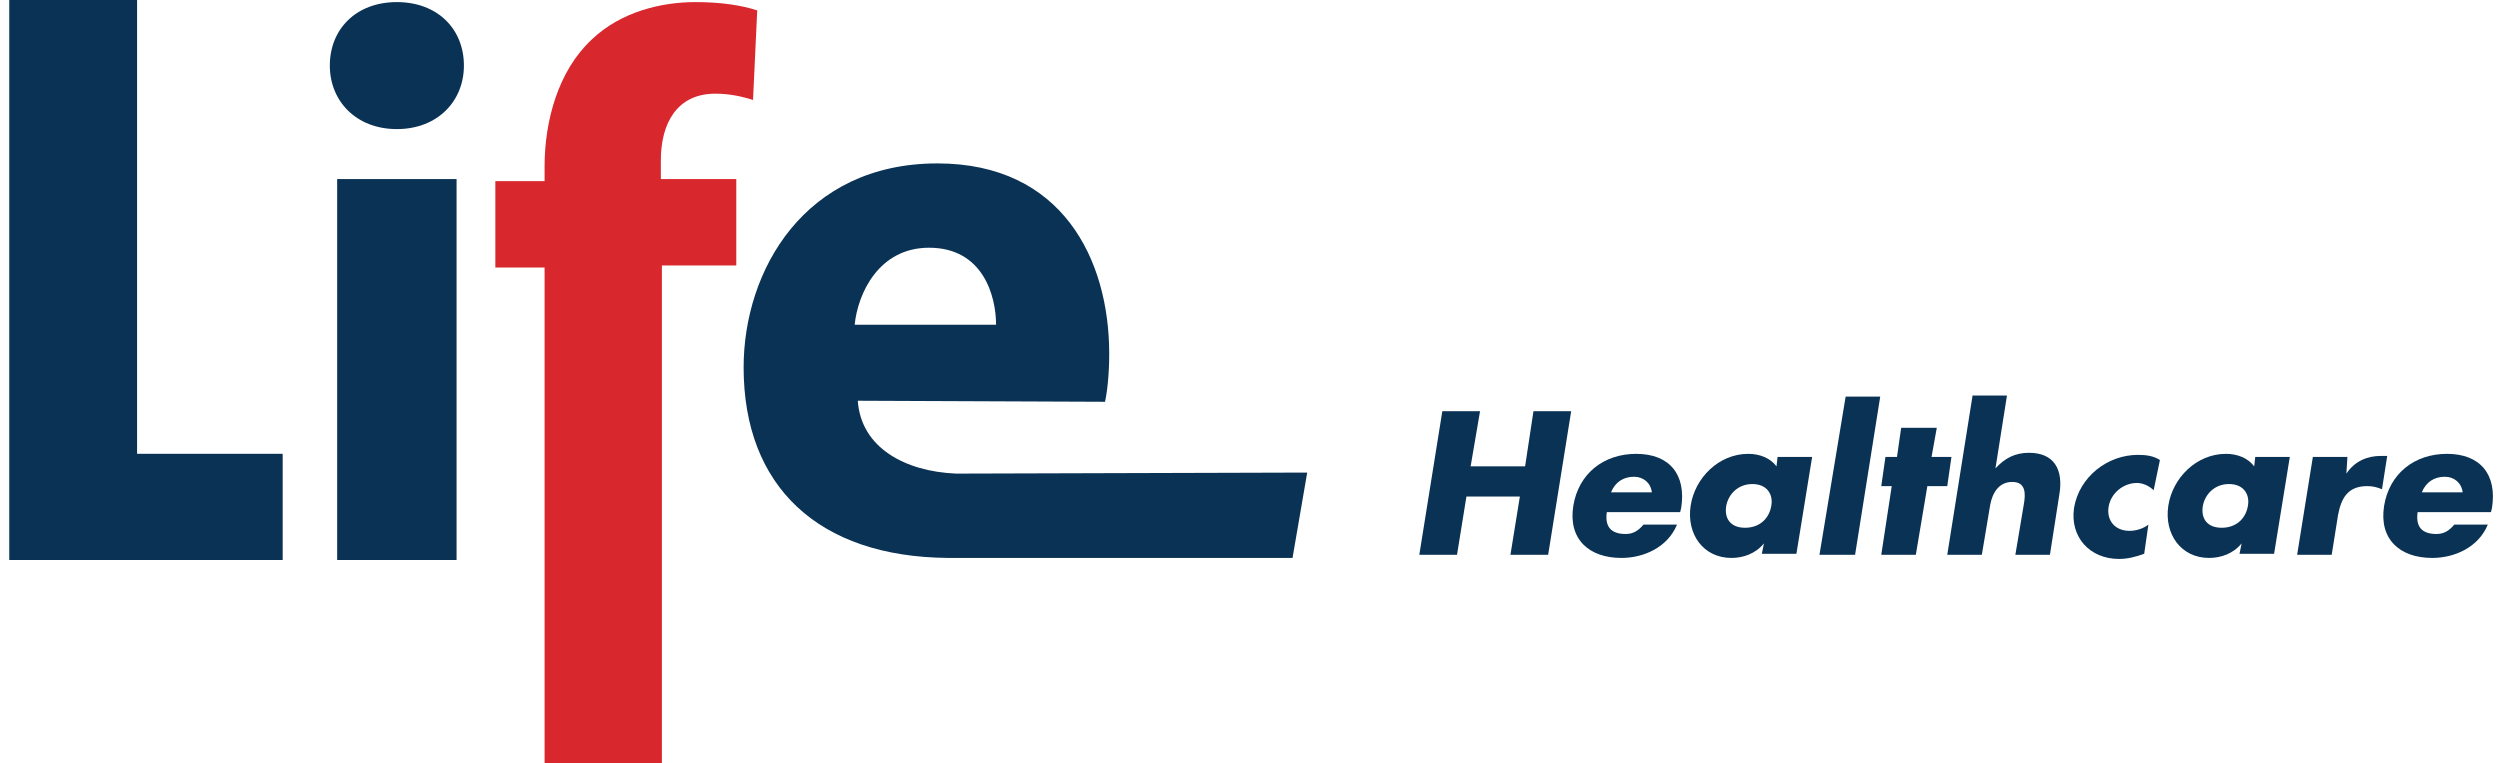 
<svg width="154" height="47" viewBox="0 0 154 47" fill="none" xmlns="http://www.w3.org/2000/svg">
<g clip-path="url(#clip0_900_338)">
<path d="M90.591 28.727L91.171 25.328H88.848L87.429 34.177H89.752L90.332 30.586H93.624L93.043 34.177H95.366L96.785 25.328H94.462L93.946 28.727H90.591Z" fill="#0A3254"/>
<path d="M103.561 31.291C103.884 29.239 102.851 27.957 100.786 27.957C98.786 27.957 97.237 29.175 96.915 31.163C96.592 33.215 97.882 34.369 99.883 34.369C101.238 34.369 102.722 33.728 103.303 32.317H101.238C100.915 32.702 100.593 32.894 100.141 32.894C99.238 32.894 98.85 32.445 98.98 31.548H103.497L103.561 31.291ZM99.238 30.329C99.496 29.688 100.012 29.368 100.657 29.368C101.238 29.368 101.69 29.752 101.754 30.329H99.238Z" fill="#0A3254"/>
<path d="M111.627 28.149H109.498L109.433 28.727C109.046 28.213 108.401 27.957 107.691 27.957C105.884 27.957 104.4 29.432 104.142 31.163C103.884 32.894 104.916 34.369 106.659 34.369C107.368 34.369 108.143 34.113 108.659 33.471L108.53 34.113H110.659L111.627 28.149ZM107.949 29.817C108.853 29.817 109.24 30.458 109.111 31.163C108.982 31.933 108.401 32.51 107.497 32.51C106.594 32.51 106.207 31.933 106.336 31.163C106.465 30.458 107.046 29.817 107.949 29.817Z" fill="#0A3254"/>
<path d="M115.822 24.43H113.692L112.079 34.176H114.273L115.822 24.43Z" fill="#0A3254"/>
<path d="M118.725 29.944H119.951L120.209 28.149H118.983L119.306 26.354H117.112L116.854 28.149H116.144L115.886 29.944H116.531L115.886 34.176H118.015L118.725 29.944Z" fill="#0A3254"/>
<path d="M121.5 24.429L119.951 34.176H122.081L122.597 31.098C122.726 30.392 123.113 29.687 123.952 29.687C124.791 29.687 124.791 30.392 124.662 31.098L124.146 34.176H126.275L126.856 30.457C127.114 28.918 126.533 27.892 124.984 27.892C124.146 27.892 123.5 28.212 122.92 28.854L123.629 24.365H121.5V24.429Z" fill="#0A3254"/>
<path d="M133.051 28.34C132.664 28.084 132.212 28.02 131.696 28.02C129.825 28.02 128.083 29.366 127.76 31.29C127.502 33.085 128.728 34.431 130.535 34.431C131.051 34.431 131.567 34.303 132.083 34.111L132.341 32.316C132.019 32.572 131.567 32.7 131.18 32.7C130.277 32.7 129.76 32.059 129.889 31.226C130.018 30.392 130.793 29.751 131.632 29.751C132.019 29.751 132.406 29.943 132.664 30.2L133.051 28.34Z" fill="#0A3254"/>
<path d="M141.052 28.149H138.923L138.858 28.727C138.471 28.213 137.826 27.957 137.116 27.957C135.309 27.957 133.825 29.432 133.567 31.163C133.309 32.894 134.341 34.369 136.083 34.369C136.793 34.369 137.568 34.113 138.084 33.471L137.955 34.113H140.084L141.052 28.149ZM137.309 29.817C138.213 29.817 138.6 30.458 138.471 31.163C138.342 31.933 137.761 32.51 136.858 32.51C135.954 32.51 135.567 31.933 135.696 31.163C135.825 30.458 136.406 29.817 137.309 29.817Z" fill="#0A3254"/>
<path d="M144.601 28.148H142.472L141.504 34.175H143.633L144.021 31.739C144.214 30.713 144.601 29.944 145.827 29.944C146.15 29.944 146.408 30.008 146.731 30.136L147.053 28.084H146.666C145.827 28.084 145.053 28.405 144.537 29.174L144.601 28.148Z" fill="#0A3254"/>
<path d="M153.506 31.291C153.829 29.239 152.797 27.957 150.732 27.957C148.731 27.957 147.183 29.175 146.86 31.163C146.537 33.215 147.828 34.369 149.828 34.369C151.183 34.369 152.668 33.728 153.248 32.317H151.183C150.861 32.702 150.538 32.894 150.086 32.894C149.183 32.894 148.796 32.445 148.925 31.548H153.442L153.506 31.291ZM149.183 30.329C149.441 29.688 149.957 29.368 150.603 29.368C151.183 29.368 151.635 29.752 151.7 30.329H149.183Z" fill="#0A3254"/>
<path d="M24.447 7.952C26.964 7.952 28.577 6.22 28.577 4.04C28.577 1.796 26.964 0.129 24.447 0.129C21.931 0.129 20.317 1.796 20.317 4.04C20.317 6.22 21.931 7.952 24.447 7.952ZM28.125 34.497V11.029H20.769V34.497H28.125Z" fill="#0A3254"/>
<path d="M40.773 47.001H33.546V16.48H30.513V11.158H33.546V10.26C33.546 7.439 34.385 4.361 36.449 2.437C38.256 0.706 40.773 0.129 42.838 0.129C44.387 0.129 45.677 0.321 46.645 0.642L46.387 6.156C45.742 5.964 45.032 5.771 44.064 5.771C41.676 5.771 40.708 7.631 40.708 9.875V11.029H45.355V16.351H40.773V47.001Z" fill="#D9272E"/>
<path d="M0.571 34.497H17.413V27.956H8.444V0H0.571V34.497Z" fill="#0A3254"/>
<path d="M58.906 29.174C55.744 29.046 53.034 27.571 52.84 24.686L68.069 24.75C68.198 24.173 68.328 23.083 68.328 21.8C68.328 15.966 65.424 10.066 57.745 10.066C49.549 10.066 45.807 16.671 45.807 22.634C45.807 29.944 50.388 34.304 58.39 34.368C59.939 34.368 79.62 34.368 79.62 34.368L80.524 29.11L58.906 29.174ZM57.228 15.26C60.584 15.26 61.358 18.274 61.358 20.005H52.647C52.84 18.081 54.131 15.26 57.228 15.26Z" fill="#0A3254"/>
</g>
<defs>
<clipPath id="clip0_900_338">
<rect width="153" height="47" fill="white" transform="translate(0.571)"/>
</clipPath>
</defs>
</svg>
